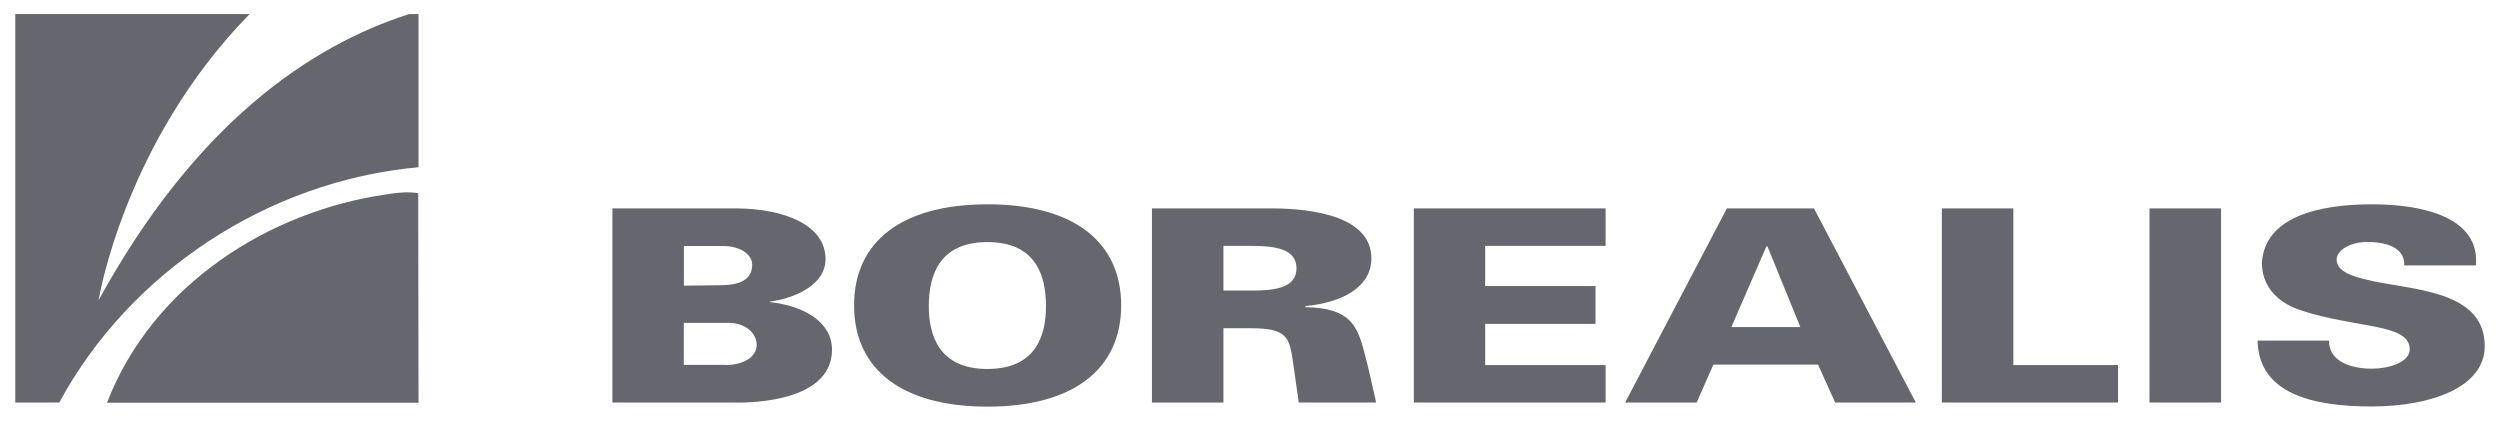 <svg width="110" height="19" viewBox="0 0 110 19" fill="none" xmlns="http://www.w3.org/2000/svg">
<g opacity="0.6" clip-path="url(#clip0)">
<path fill-rule="evenodd" clip-rule="evenodd" d="M26.945 17.712V9.169H32.386C34.531 9.181 36.324 9.904 36.324 11.406C36.324 12.451 35.143 13.094 33.869 13.274V13.292C35.378 13.453 36.608 14.17 36.608 15.388C36.608 17.879 32.386 17.712 32.287 17.712H26.945ZM31.928 16.062C32.713 16.062 33.294 15.703 33.294 15.171C33.294 14.689 32.849 14.244 32.145 14.207H30.086V16.055H31.928V16.062ZM30.092 12.569L31.699 12.55C32.546 12.55 33.096 12.303 33.096 11.654C33.096 11.171 32.546 10.825 31.811 10.825H30.092V12.569ZM37.579 13.434C37.579 10.621 39.693 8.989 43.452 8.989C47.21 8.989 49.331 10.621 49.331 13.434C49.331 16.259 47.204 17.892 43.452 17.892C39.693 17.892 37.579 16.259 37.579 13.434ZM43.445 10.652C41.313 10.652 40.867 12.136 40.867 13.477C40.867 14.745 41.313 16.235 43.445 16.235C45.591 16.235 46.023 14.745 46.023 13.477C46.023 12.136 45.591 10.652 43.445 10.652ZM53.831 17.712H50.685V9.169H55.933C57.862 9.169 60.341 9.558 60.341 11.369C60.341 12.643 59.031 13.323 57.442 13.465V13.515C59.451 13.552 59.735 14.343 60.069 15.647C60.298 16.538 60.267 16.494 60.551 17.712H57.145C57.145 17.712 57.133 17.626 56.892 15.926C56.731 14.819 56.62 14.442 55.012 14.442H53.831V17.712ZM55.062 12.785C56.069 12.785 57.046 12.68 57.046 11.802C57.046 10.937 56.075 10.819 55.062 10.819H53.831V12.785H55.062ZM62.208 17.712V9.169H70.647V10.819H65.349V12.587H70.202V14.25H65.349V16.062H70.647V17.712H62.208ZM71.506 17.712L75.982 9.169H79.815L84.297 17.712H80.748L79.994 16.043H75.388L74.653 17.712H71.506ZM79.215 14.392L77.769 10.844H77.719L76.18 14.392H79.215ZM85.441 17.712V9.169H88.587V16.062H93.193V17.712H85.441ZM94.578 17.712V9.169H97.725V17.712H94.578ZM105.786 11.678C105.805 11.351 105.662 11.091 105.378 10.912C105.106 10.745 104.698 10.646 104.16 10.646C103.443 10.646 102.812 10.992 102.812 11.419C102.812 12.049 103.82 12.247 104.655 12.42C106.559 12.779 109.328 12.927 109.328 15.233C109.328 17.038 106.967 17.885 104.346 17.885C101.7 17.885 99.381 17.298 99.332 14.986H102.479C102.46 15.79 103.245 16.222 104.376 16.222C105.106 16.222 106.027 15.938 106.027 15.375C106.027 14.213 103.696 14.467 101.23 13.651C100.086 13.274 99.523 12.488 99.523 11.567C99.647 9.546 102.009 8.989 104.376 8.989C106.719 8.989 109.124 9.614 108.939 11.678H105.786Z" fill="#00010D"/>
<path fill-rule="evenodd" clip-rule="evenodd" d="M18.415 17.712L18.402 8.501C17.951 8.427 17.487 8.47 17.011 8.551C11.874 9.286 6.724 12.495 4.709 17.719H18.415V17.712Z" fill="#00010D"/>
<path fill-rule="evenodd" clip-rule="evenodd" d="M18.415 0.619H18C13.58 2.035 8.566 5.497 4.338 13.212C4.338 13.212 5.451 6.263 10.984 0.619H0.672V17.713H2.607C5.679 12.019 11.738 7.964 18.415 7.358V0.619Z" fill="#00010D"/>
</g>
<defs>
<clipPath id="clip0">
<rect width="110" height="18.333" fill="white" transform="translate(0 0.018)"/>
</clipPath>
</defs>
</svg>

